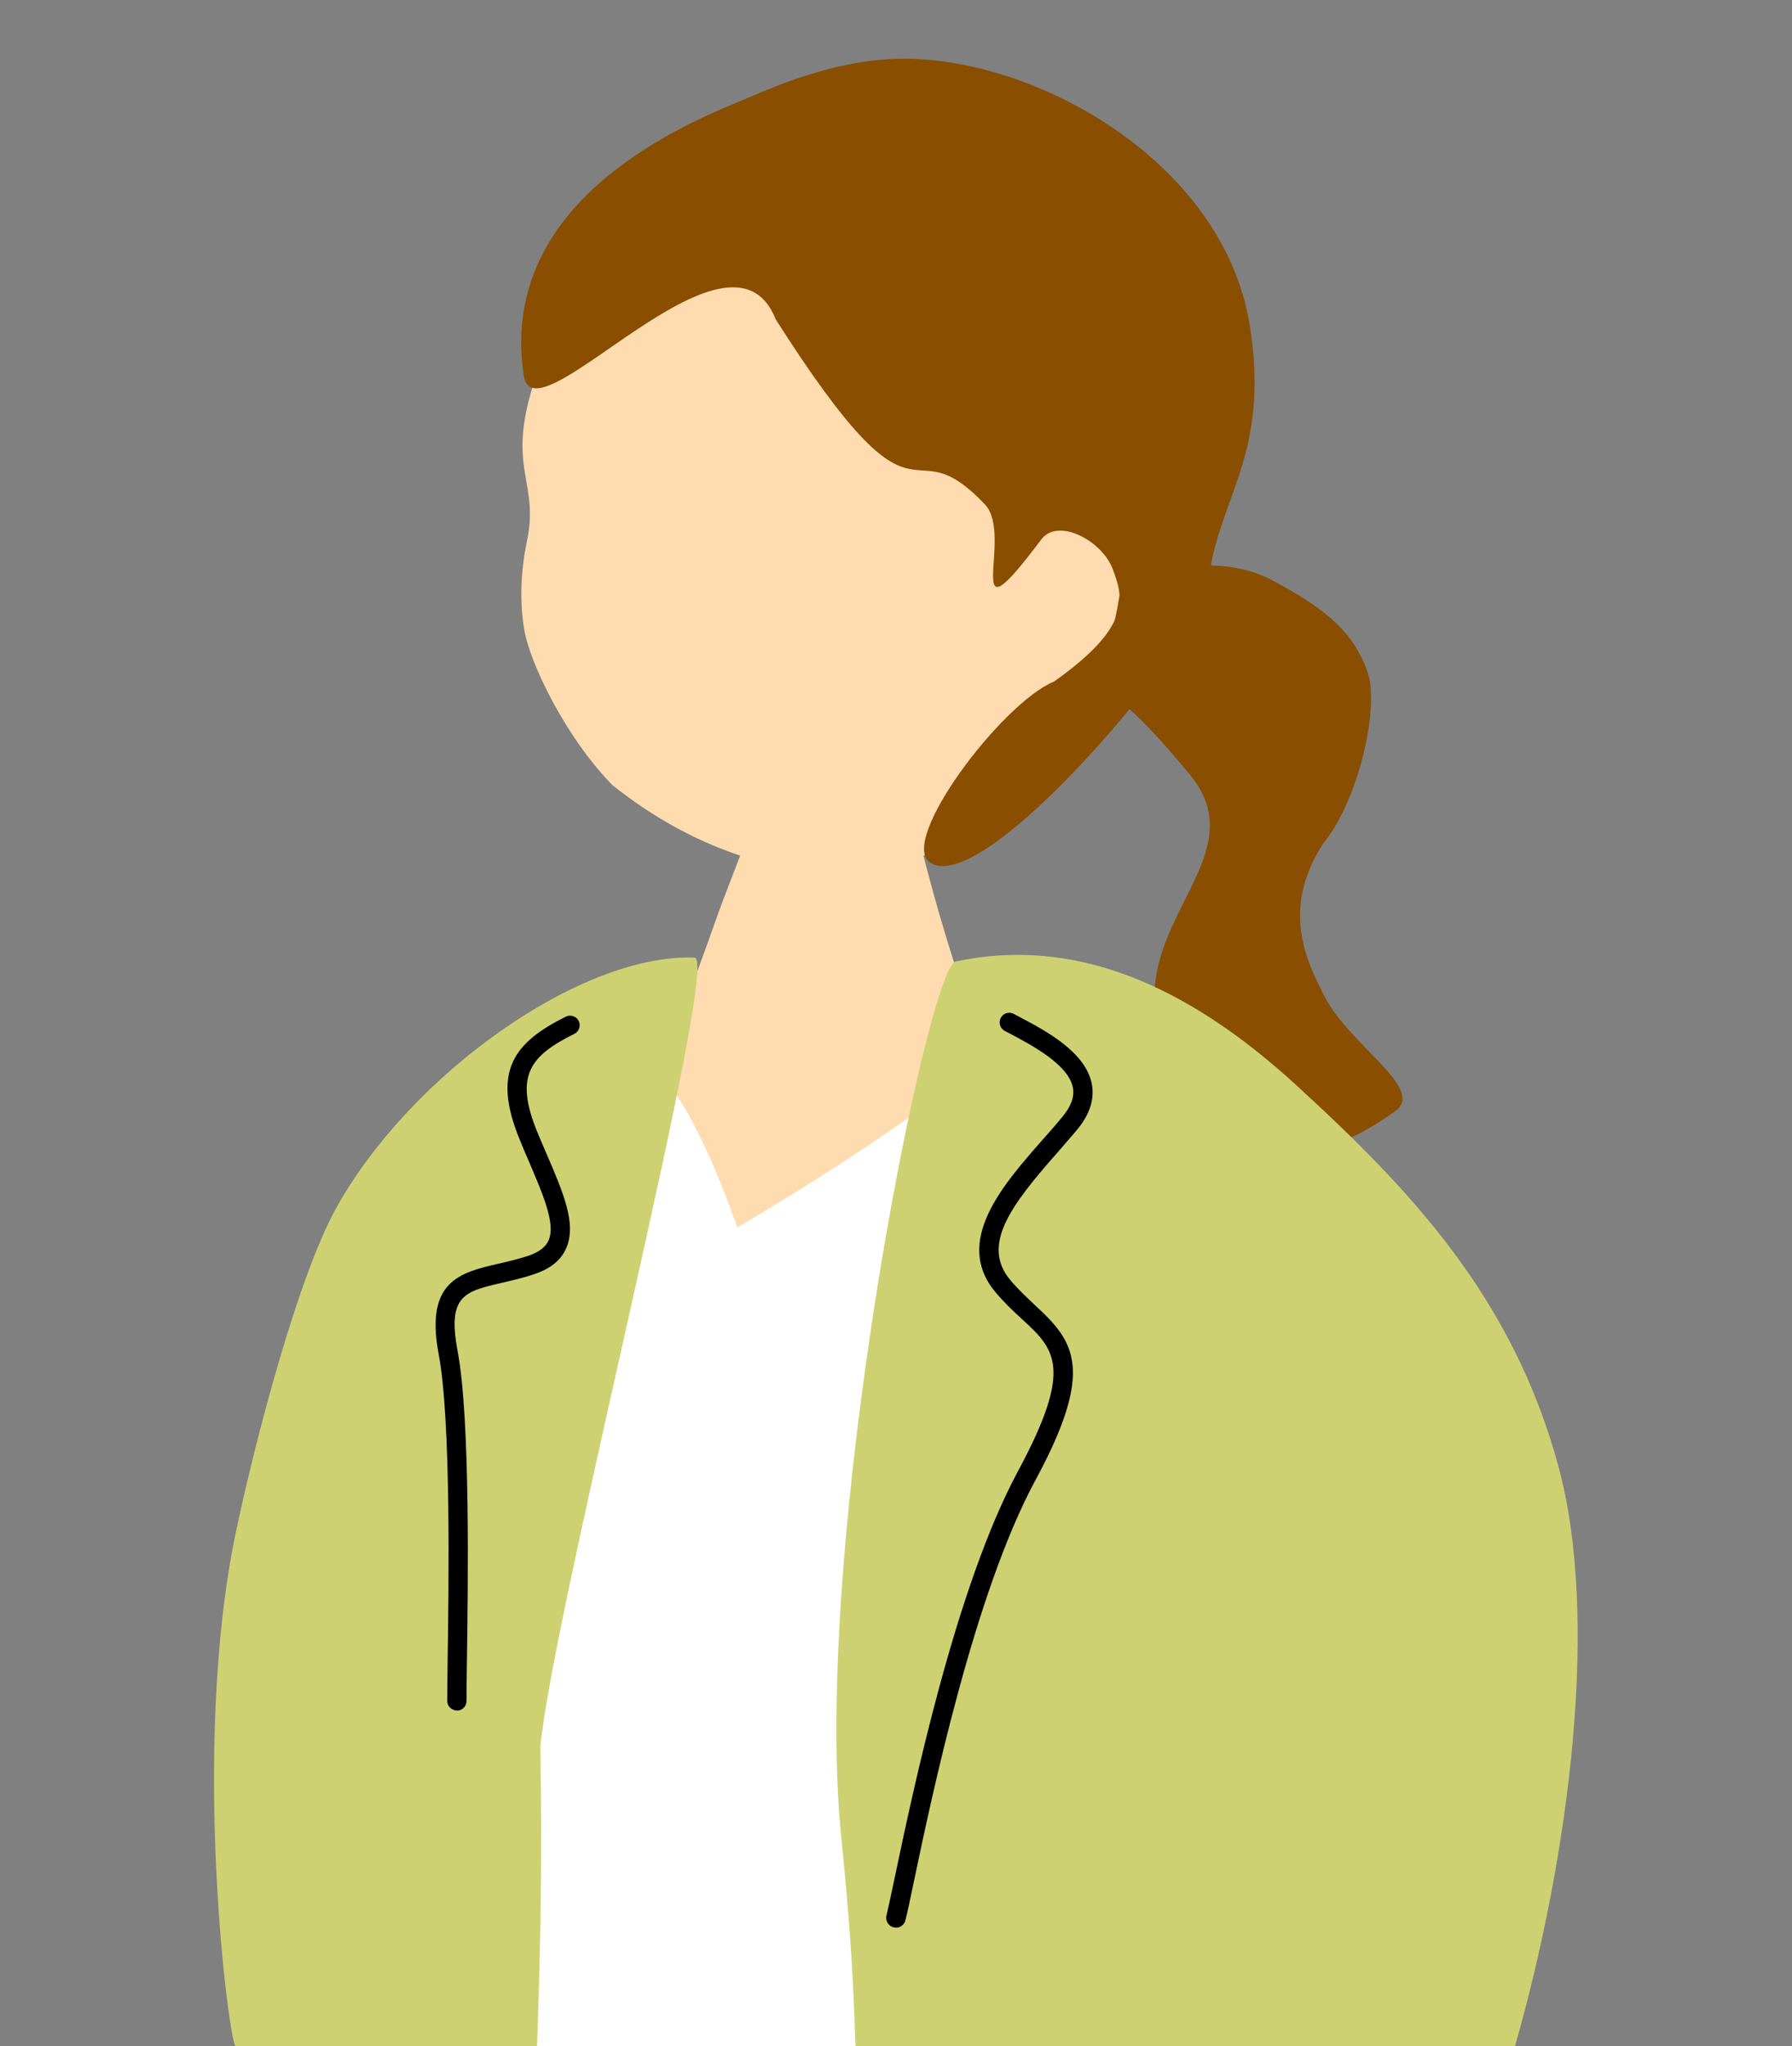 <?xml version="1.0" encoding="UTF-8"?>
<svg id="_レイヤー_2" data-name="レイヤー 2" xmlns="http://www.w3.org/2000/svg" width="92" height="105" xmlns:xlink="http://www.w3.org/1999/xlink" viewBox="0 0 92 105">
  <rect x="0" y="0" width="92" height="105" fill="#808080" stroke="none"/>
  <defs>
    <style>
      .cls-1 {
        clip-path: url(#clippath);
      }

      .cls-2 {
        fill: none;
      }

      .cls-2, .cls-3, .cls-4, .cls-5, .cls-6, .cls-7 {
        stroke-width: 0px;
      }

      .cls-3 {
        fill: #894e00;
      }

      .cls-4 {
        fill: #000;
      }

      .cls-5 {
        fill: #cdd171;
      }

      .cls-6 {
        fill: #ffdbb0;
      }

      .cls-7 {
        fill: #fff;
      }
    </style>
    <clipPath id="clippath">
      <rect class="cls-2" width="92" height="105"/>
    </clipPath>
  </defs>
  <g id="layout">
    <g class="cls-1">
      <g>
        <path class="cls-3" d="M51.95,31.97c1.87-.69,5.2-2.52,7.2-2.75,1.99-.23,4.16-.49,6.11.53,3.03,1.59,4.26,2.82,4.95,4.73.61,1.69-.38,6.49-2.31,8.85-2.15,3.38-.81,6.01.09,7.78,1.27,2.52,5.23,4.76,3.64,5.91-4.66,3.37-7.59,2.1-9.81-.35-7.14-7.89,3.45-11.82-.71-16.89-4.16-5.07-5.13-4.69-9.15-7.82Z"/>
        <path class="cls-7" d="M65.64,104.99c-.06.35.02-9.68.15-10.53-2.45-13.87,2.51-23.69,2.02-23.88-.04-9.42-8.71-18.51-17.57-20.25-1.86-.36-7.41,3.14-10.64,3.55-6.91.87-3.72-4.83-8.36-2.9-5.51,2.85-11.05,35.12-14.5,54.02,0,.03,48.9,0,48.9,0Z"/>
        <g>
          <path class="cls-6" d="M54.59,38.06c-3.53,4.92-8.48,7.06-12.43,6.71-3.95-.36-7.53-1.95-10.72-4.48-2.49-2.56-4.2-6.28-4.5-7.84-.27-1.43-.22-3.1.11-4.67.78-3.66-1.79-3.83,1.51-11.05,1-2.19,6.86-12.15,17.57-11.77,9.41.34,15.85,22.81,8.46,33.11Z"/>
          <path class="cls-3" d="M39.81,16.35c-2.39-5.86-12.38,6.46-12.92,2.93-1.15-7.61,5.5-11.8,10.85-13.98,1.25-.51,4.4-2.04,7.81-2.26,7.07-.46,17.22,5.04,18.61,13.64,1.11,6.85-1.79,8.99-2.16,13.54-.19,2.33-11.41,15.94-14.25,14.04-1.65-1.1,3.68-8.19,6.37-9.29,4.02-2.85,3.55-4.3,3.01-5.76-.54-1.46-2.81-2.67-3.67-1.53-4.28,5.71-1.36-.17-2.89-1.79-4.17-4.4-3.04,2.61-10.77-9.54Z"/>
        </g>
        <path class="cls-6" d="M46.25,39c-.38.01-6.19.53-6.66.49-.16.85-2.28,6.15-2.66,7.22-1.89,5.34-2.84,7.63-3.3,8.16,2.1,1.81,4.22,8.12,4.22,8.12,0,0,10.85-6.35,13.07-9.24-1-.49-3.15-8.29-3.63-10.33-.35-1.49-1.03-3.86-1.04-4.42Z"/>
        <path class="cls-5" d="M43.93,105h33.85c2.86-10.05,4.32-22.05,2.23-29.75-2.35-8.66-7.56-14.17-13.51-19.61-5.65-5.16-11.4-7.59-17.44-6.3-1.43.3-7.4,29.78-5.87,44.95.39,3.84.61,6.77.73,10.71Z"/>
        <path class="cls-4" d="M45.99,98.91s-.08,0-.12-.01c-.26-.07-.42-.33-.36-.6.09-.37.23-1.04.42-1.93.94-4.47,3.13-14.94,6.34-20.89,2.87-5.33,1.87-6.25.2-7.79-.43-.39-.91-.84-1.37-1.39-2.17-2.6.39-5.5,2.44-7.83.36-.4.71-.8,1.02-1.18.44-.54.61-1.02.52-1.49-.24-1.18-2.1-2.16-3.21-2.75l-.29-.15c-.24-.13-.33-.43-.2-.67.13-.24.42-.33.67-.2l.28.15c1.35.71,3.39,1.79,3.72,3.43.15.77-.09,1.55-.72,2.32-.32.39-.68.79-1.04,1.21-2.37,2.69-3.94,4.74-2.42,6.55.42.5.86.9,1.28,1.3,2.01,1.85,3.09,3.27,0,8.98-3.14,5.82-5.31,16.19-6.24,20.62-.19.91-.33,1.59-.43,1.96-.06.22-.26.37-.48.37Z"/>
        <path class="cls-5" d="M12.1,105h15.47c.19-5.25.27-9.72.17-15.37.68-7.07,9.27-40.44,7.92-40.49-5.78-.23-14.55,5.93-18.4,12.85-1.94,3.49-4.14,11.8-5.17,16.73-2.31,11.12-.32,26.13,0,26.28Z"/>
        <path class="cls-4" d="M23.45,87.77c-.27,0-.49-.22-.49-.49,0-.42.01-1.1.02-1.95.06-4.05.18-12.46-.46-15.85-.71-3.76,1.12-4.18,3.06-4.63.48-.11.99-.23,1.52-.4.56-.19.91-.45,1.06-.79.38-.84-.27-2.33-1.01-4.07-.15-.35-.31-.71-.46-1.09-1.48-3.57-.25-5.03,2.36-6.33.24-.12.54-.02.66.22.12.24.02.54-.22.66-2.29,1.14-3.1,2.15-1.89,5.08.15.37.31.73.46,1.08.87,2.02,1.56,3.62,1,4.86-.27.61-.81,1.04-1.65,1.32-.56.19-1.11.31-1.61.43-1.95.45-2.84.65-2.31,3.49.66,3.48.54,11.97.48,16.04-.01.85-.02,1.52-.02,1.94,0,.27-.22.49-.49.49Z"/>
      </g>
    </g>
  </g>
</svg>